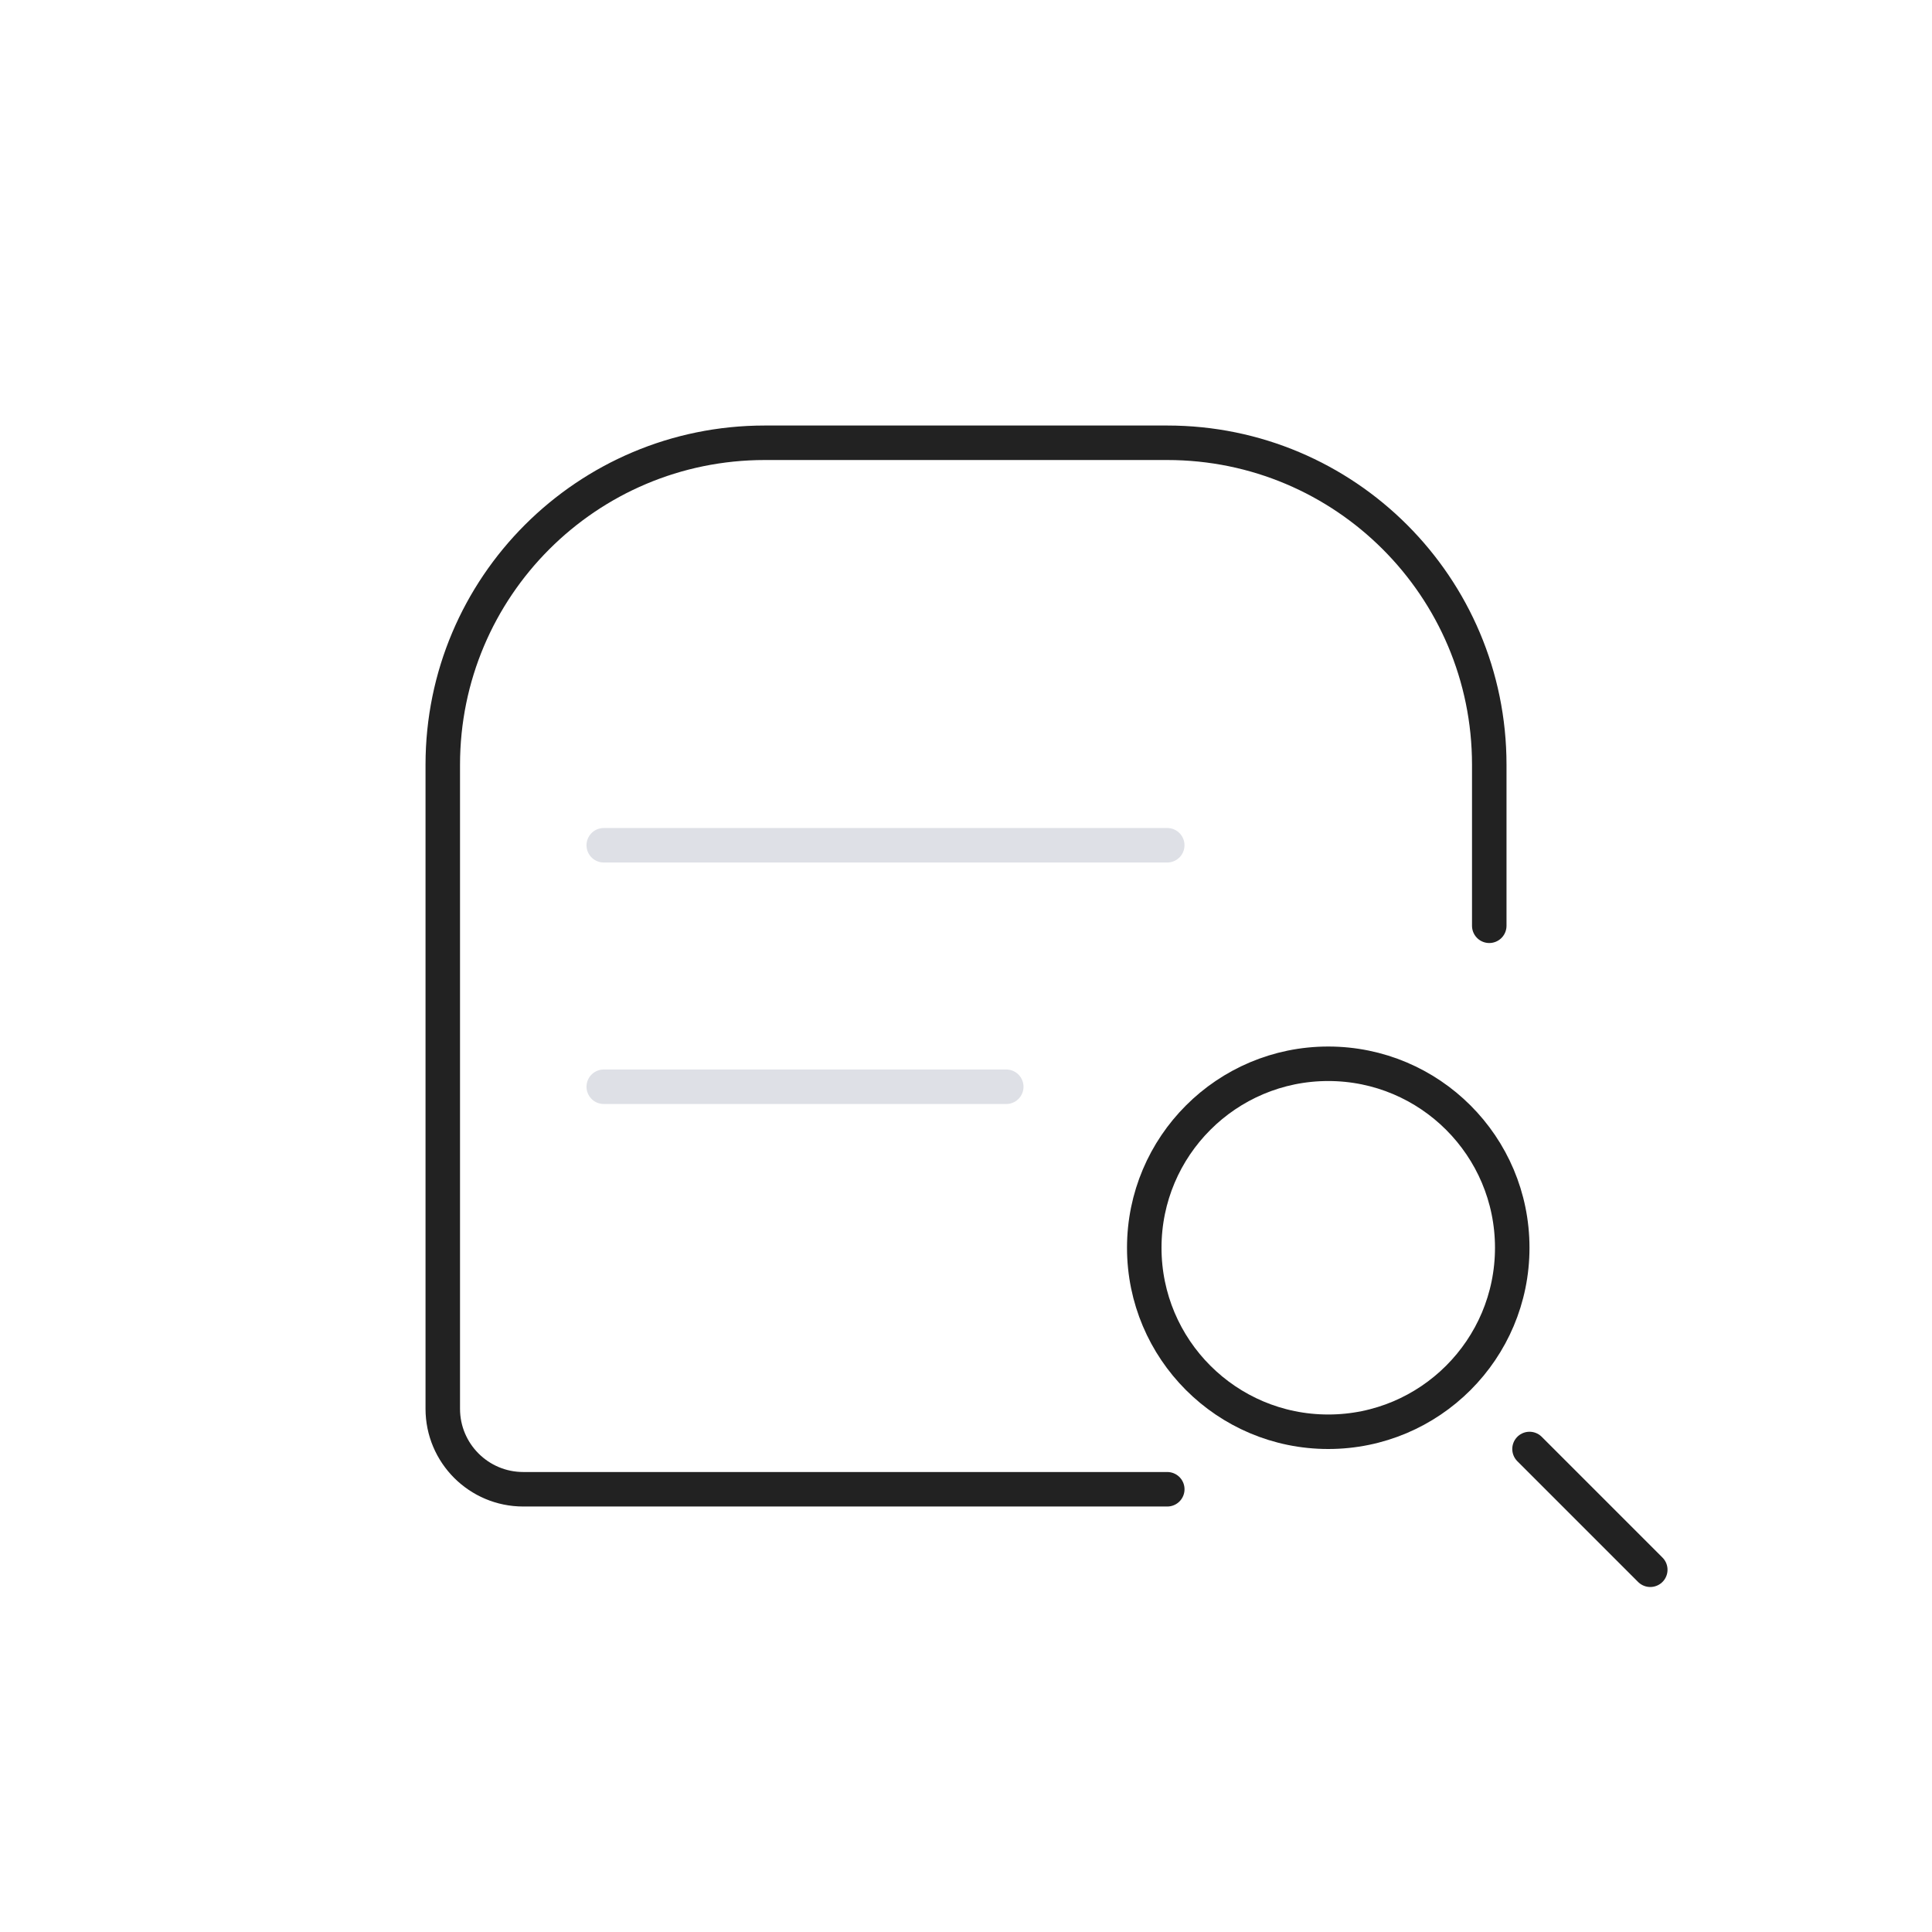 <svg xmlns="http://www.w3.org/2000/svg" width="56" height="56" viewBox="0 0 56 56" fill="none"><path d="M33.834 43.167H15.167C13.878 43.167 12.834 42.122 12.834 40.834V22.167C12.834 17.012 17.012 12.834 22.167 12.834H33.834C38.988 12.834 43.167 17.012 43.167 22.167V26.834" stroke="#222222" stroke-linecap="round"></path><path d="M17.5 24.5L33.833 24.5" stroke="#7E869E" stroke-opacity="0.25" stroke-linecap="round" stroke-linejoin="round"></path><path d="M17.5 31.5L29.167 31.5" stroke="#7E869E" stroke-opacity="0.25" stroke-linecap="round" stroke-linejoin="round"></path><circle cx="38.5" cy="36.167" r="5.333" stroke="#222222"></circle><path d="M44.334 42L47.834 45.5" stroke="#222222" stroke-linecap="round"></path></svg>